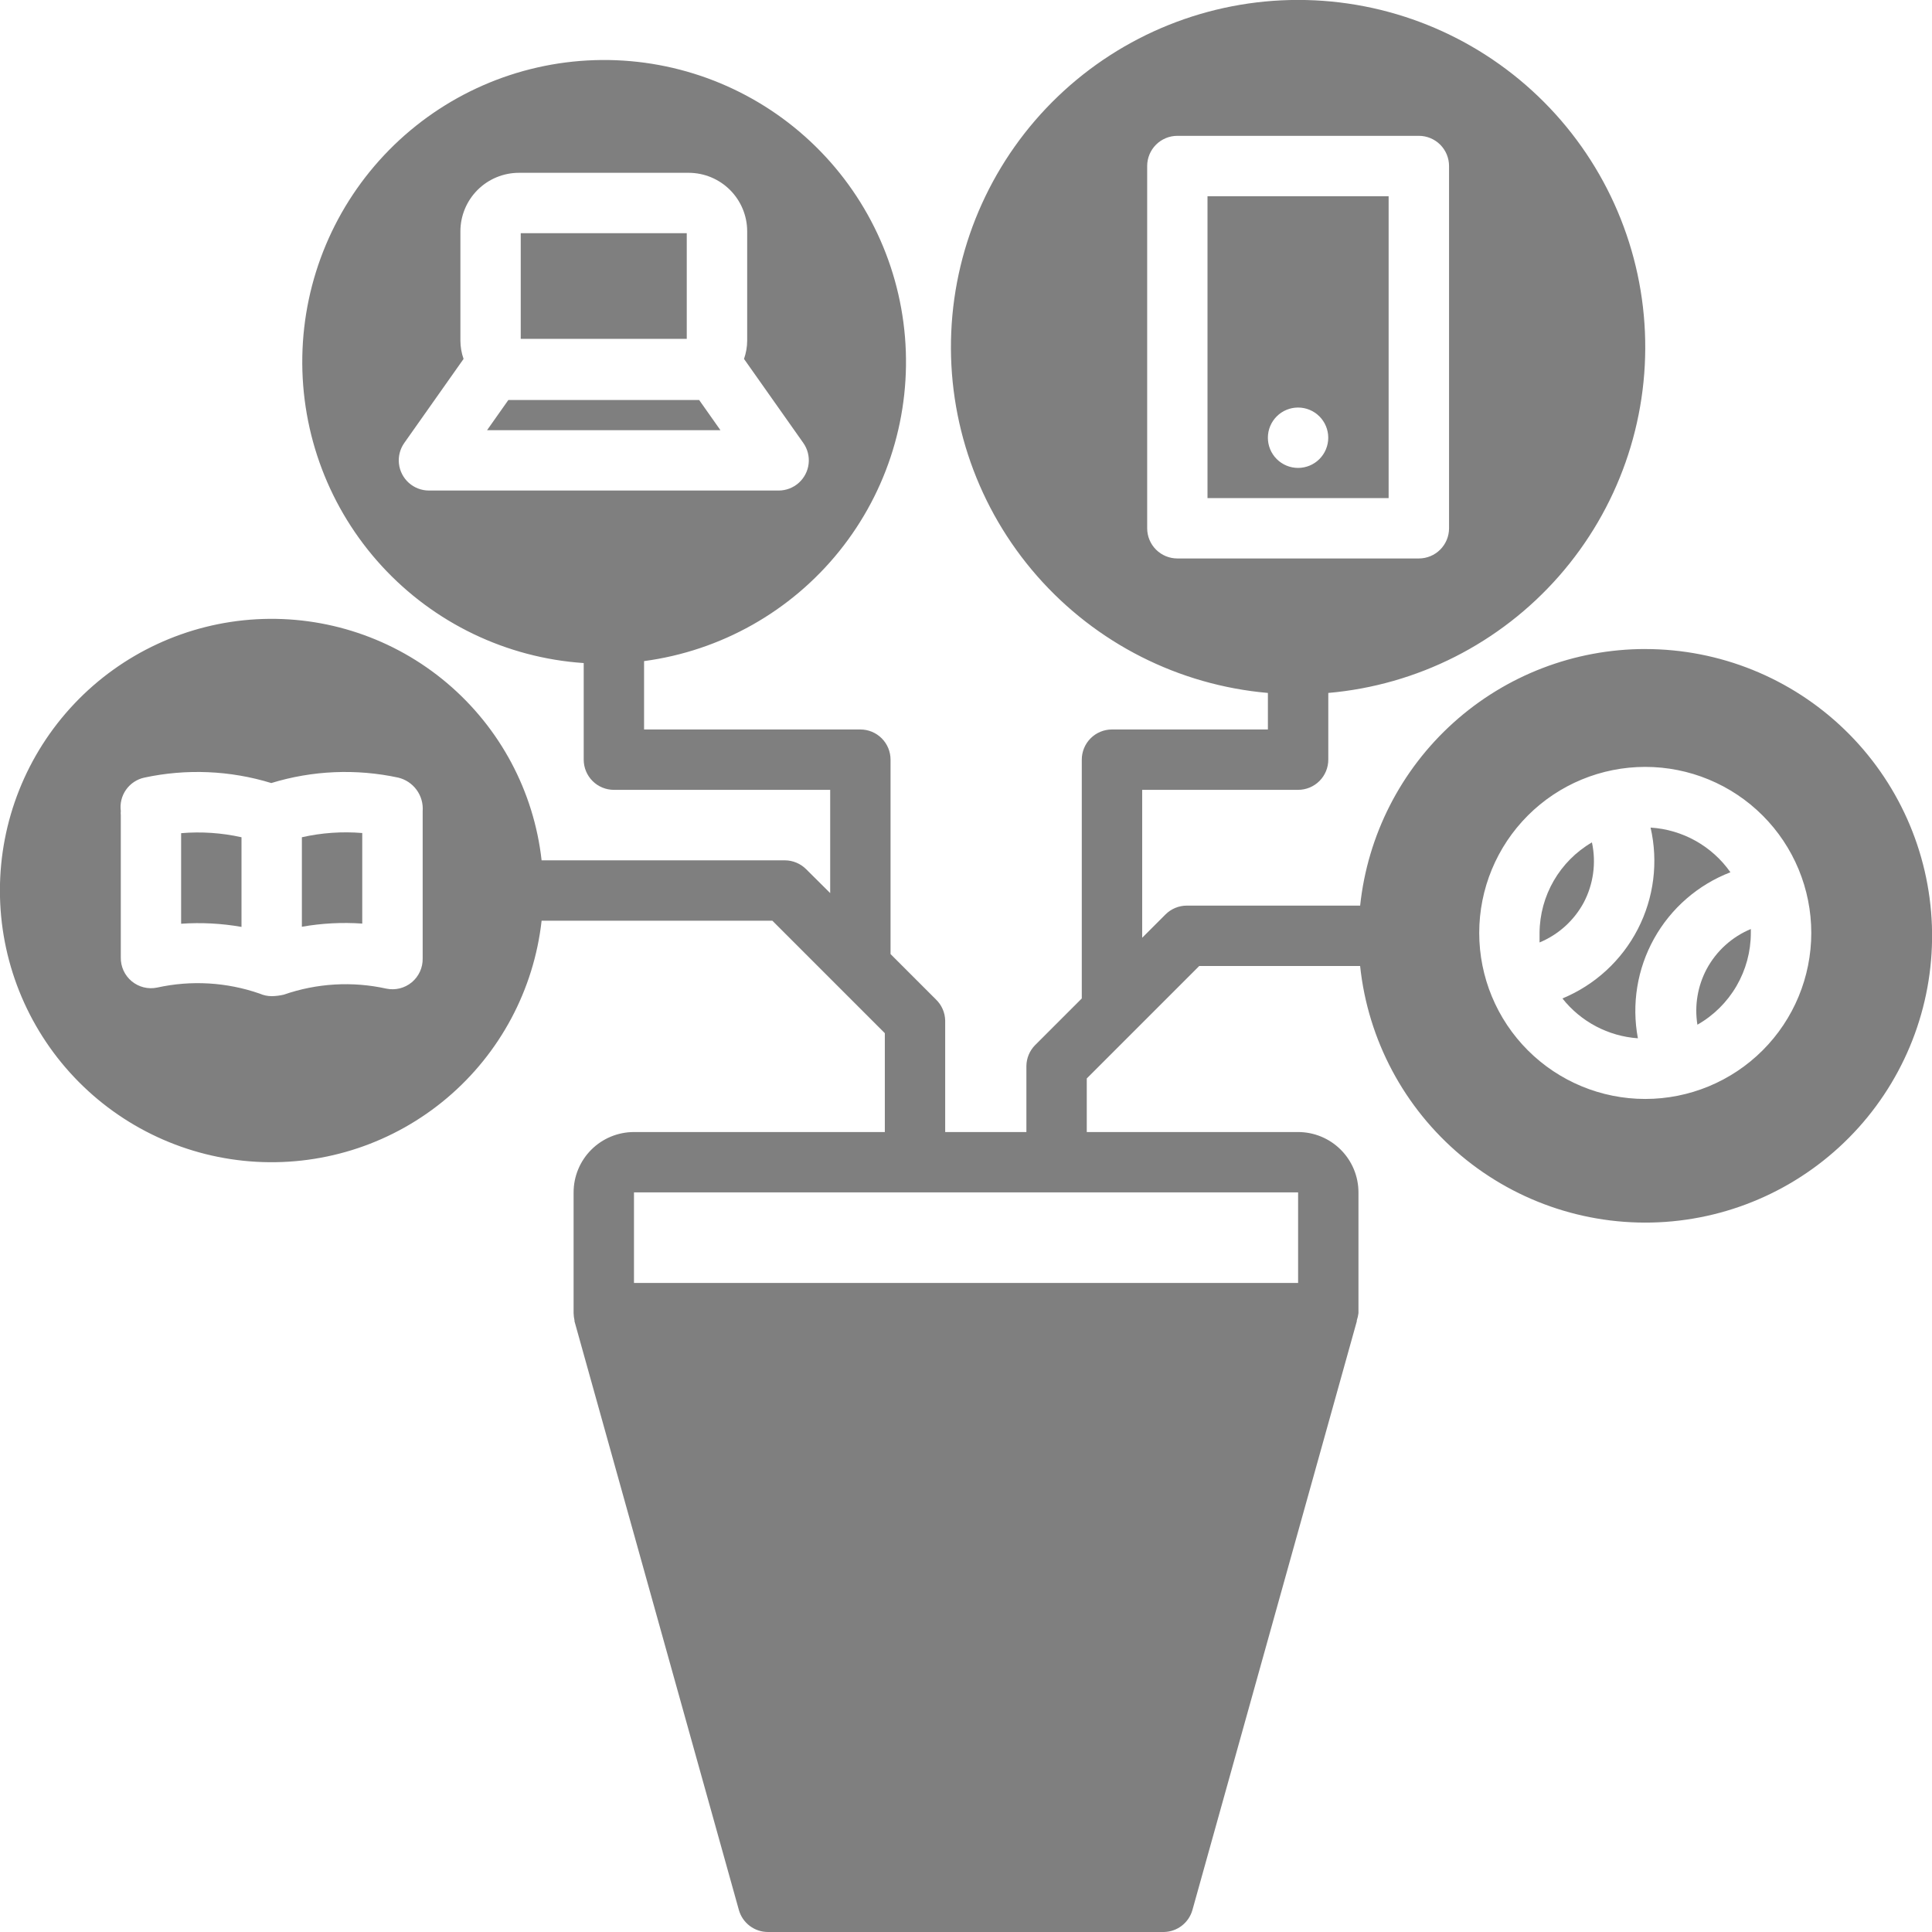 <?xml version="1.0" encoding="UTF-8"?>
<svg width="1200pt" height="1200pt" version="1.1" viewBox="0 0 1200 1200" xmlns="http://www.w3.org/2000/svg">
 <path d="m315.75 248.44-13.219 18.75h144.94l-13.219-18.75z" fill="#7f7f7f"/>
 <path d="m323.44 144.84h103.12v65.625h-103.12z" fill="#7f7f7f"/>
 <path d="m750 309.38h112.5v-187.5h-112.5zm56.25-56.25c4.973 0 9.742 1.977 13.258 5.492 3.516 3.516 5.492 8.285 5.492 13.258s-1.977 9.742-5.492 13.258c-3.516 3.516-8.285 5.492-13.258 5.492s-9.742-1.977-13.258-5.492c-3.516-3.516-5.492-8.285-5.492-13.258s1.977-9.742 5.492-13.258c3.516-3.516 8.285-5.492 13.258-5.492z" fill="#7f7f7f"/>
 <path d="m187.5 520.03v55.594c12.375-2.176 24.965-2.836 37.5-1.969v-56.25c-12.562-1.039-25.207-0.152-37.5 2.625z" fill="#7f7f7f"/>
 <path d="m1021.9 403.12c-43.988 0.012-86.418 16.297-119.11 45.723-32.699 29.426-53.352 69.91-57.98 113.65h-107.72c-4.965 0.02-9.719 2.012-13.219 5.531l-14.438 14.438v-91.875h96.844c4.973 0 9.742-1.977 13.258-5.492 3.516-3.516 5.492-8.285 5.492-13.258v-41.438c55.352-4.832 106.7-30.844 143.34-72.613s55.746-96.07 53.328-151.58c-2.418-55.512-26.172-107.95-66.305-146.37-40.137-38.426-93.555-59.875-149.12-59.875s-108.98 21.449-149.12 59.875c-40.133 38.422-63.887 90.855-66.305 146.37-2.418 55.508 16.688 109.81 53.328 151.58s87.992 67.781 143.34 72.613v22.688h-96.844c-4.973 0-9.742 1.977-13.258 5.492-3.516 3.516-5.492 8.285-5.492 13.258v146.91c-0.047 0.469-0.047 0.938 0 1.406l-29.062 29.062c-3.363 3.438-5.273 8.035-5.344 12.844v41.062h-50.438v-69.188c-0.094-5.004-2.188-9.766-5.812-13.219l-28.125-28.125v-120.75c0-4.973-1.977-9.742-5.492-13.258-3.516-3.516-8.285-5.492-13.258-5.492h-134.34v-42.469c47.68-6.363 91.09-30.812 121.25-68.281 30.164-37.473 44.77-85.102 40.801-133.04s-26.211-92.52-62.121-124.52c-35.914-32-82.754-48.977-130.83-47.414-48.074 1.562-93.711 21.543-127.47 55.809-33.758 34.266-53.059 80.195-53.906 128.29-0.848 48.098 16.82 94.676 49.352 130.11s77.438 57.012 125.43 60.266v60c0 4.973 1.977 9.742 5.492 13.258 3.516 3.516 8.285 5.492 13.258 5.492h134.34v64.125l-14.906-14.812c-3.5-3.519-8.254-5.512-13.219-5.531h-151.12c-4.793-42.863-25.812-82.266-58.75-110.11-32.934-27.848-75.281-42.027-118.34-39.629-43.062 2.398-83.574 21.195-113.21 52.531-29.637 31.336-46.152 72.828-46.152 115.96s16.516 84.621 46.152 115.96c29.637 31.336 70.148 50.133 113.21 52.531 43.062 2.398 85.41-11.781 118.34-39.629 32.938-27.844 53.957-67.246 58.75-110.11h143.34l69.844 69.844v61.406h-155.81c-9.945 0-19.484 3.949-26.516 10.984-7.035 7.031-10.984 16.57-10.984 26.516v75c0.043 1.516 0.23 3.023 0.562 4.5 0.043 0.184 0.043 0.379 0 0.562l102.09 365.62c1.105 3.945 3.473 7.418 6.742 9.891 3.266 2.473 7.254 3.805 11.352 3.797h246c4.016-0.094 7.898-1.473 11.07-3.938 3.172-2.465 5.473-5.883 6.555-9.75l102.09-365.62c-0.043-0.184-0.043-0.379 0-0.562 0.488-1.461 0.836-2.969 1.031-4.5v-75c0-9.945-3.949-19.484-10.984-26.516-7.031-7.035-16.57-10.984-26.516-10.984h-131.25v-33.281l69.844-69.844h99.938c4.859 45.902 27.348 88.129 62.727 117.78 35.383 29.648 80.891 44.402 126.94 41.156 46.043-3.246 89.031-24.242 119.9-58.559 30.871-34.32 47.211-79.281 45.582-125.41-1.629-46.129-21.102-89.828-54.316-121.88-33.215-32.055-77.578-49.965-123.74-49.953zm-290.62-56.25c-4.973 0-9.742-1.977-13.258-5.492-3.516-3.516-5.492-8.285-5.492-13.258v-225c0-4.973 1.977-9.742 5.492-13.258 3.516-3.516 8.285-5.492 13.258-5.492h150c4.973 0 9.742 1.977 13.258 5.492 3.516 3.516 5.492 8.285 5.492 13.258v225c0 4.973-1.977 9.742-5.492 13.258-3.516 3.516-8.285 5.492-13.258 5.492zm-464.91-42.188c-4.594-0.016-9.02-1.715-12.445-4.777-3.422-3.062-5.602-7.273-6.125-11.836-0.523-4.562 0.648-9.16 3.289-12.918l36.844-52.219c-1.273-3.613-1.941-7.418-1.969-11.25v-68.062c0.023-9.613 3.856-18.828 10.652-25.629 6.801-6.797 16.016-10.629 25.629-10.652h105.56c9.613 0.023 18.828 3.856 25.629 10.652 6.797 6.801 10.629 16.016 10.652 25.629v68.062c-0.027 3.832-0.695 7.637-1.969 11.25l36.844 52.219c2.641 3.758 3.812 8.355 3.289 12.918-0.523 4.562-2.703 8.773-6.125 11.836-3.426 3.062-7.852 4.762-12.445 4.777zm-3.844 290.62c0.121 5.715-2.371 11.176-6.773 14.828-4.398 3.652-10.223 5.094-15.82 3.922-21.156-4.664-43.191-3.363-63.656 3.75-2.457 0.582-4.973 0.898-7.5 0.938-2.582-0.008-5.137-0.551-7.5-1.594-20.465-7.113-42.5-8.414-63.656-3.75-5.598 1.172-11.422-0.27-15.82-3.922-4.402-3.652-6.894-9.113-6.773-14.828v-88.406c-0.098-0.809-0.098-1.629 0-2.438-0.625-4.672 0.531-9.41 3.242-13.266 2.711-3.856 6.773-6.551 11.383-7.547 26.137-5.621 53.281-4.461 78.844 3.375 25.562-7.836 52.707-8.996 78.844-3.375 4.59 1.102 8.641 3.797 11.422 7.613 2.785 3.812 4.117 8.492 3.766 13.199v91.219zm543.75 145.31v56.25h-412.5v-56.25zm215.62-58.031c-27.352 0-53.582-10.863-72.922-30.203s-30.203-45.57-30.203-72.922 10.863-53.582 30.203-72.922 45.57-30.203 72.922-30.203 53.582 10.863 72.922 30.203 30.203 45.57 30.203 72.922-10.863 53.582-30.203 72.922-45.57 30.203-72.922 30.203z" fill="#7f7f7f"/>
 <path d="m1060.1 601.78c-5.672 10.617-7.715 22.801-5.812 34.688 10.07-5.727 18.445-14.016 24.273-24.027 5.832-10.012 8.906-21.387 8.914-32.973v-2.438c-11.695 4.867-21.359 13.605-27.375 24.75z" fill="#7f7f7f"/>
 <path d="m983.62 560.72c6.082-11.504 7.91-24.781 5.156-37.5-20.016 11.688-32.383 33.07-32.531 56.25v5.906c11.68-4.844 21.34-13.547 27.375-24.656z" fill="#7f7f7f"/>
 <path d="m1025.2 514.03c4.898 21.309 2.086 43.66-7.938 63.09-10.023 19.43-26.609 34.676-46.812 43.035 11.449 14.473 28.465 23.457 46.875 24.75-3.988-21.195-0.422-43.121 10.078-61.961 10.5-18.84 27.266-33.402 47.391-41.164-11.461-16.301-29.707-26.508-49.594-27.75z" fill="#7f7f7f"/>
 <path d="m112.5 517.5v56.25c12.535-0.867 25.125-0.207 37.5 1.969v-55.688c-12.301-2.742-24.945-3.598-37.5-2.531z" fill="#7f7f7f"/>
</svg>
